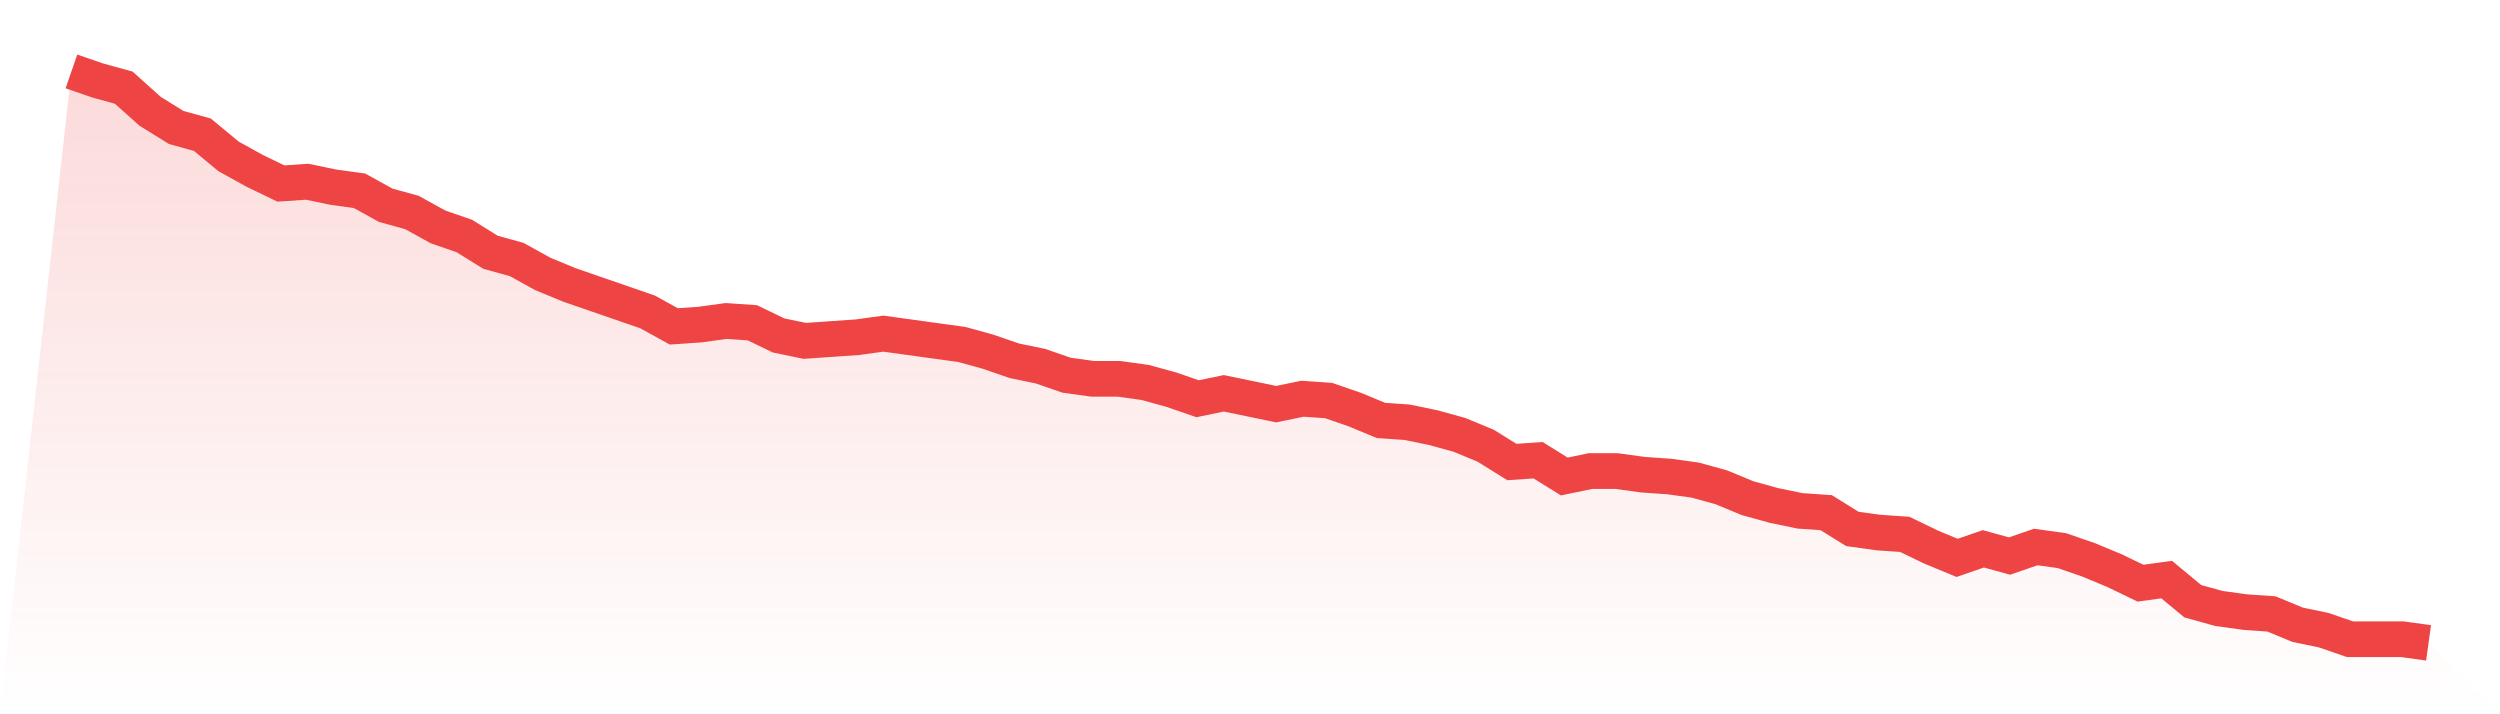 <svg viewBox="0 0 140 40" xmlns="http://www.w3.org/2000/svg">
<defs>
<linearGradient id="gradient" x1="0" x2="0" y1="0" y2="1">
<stop offset="0%" stop-color="#ef4444" stop-opacity="0.2"/>
<stop offset="100%" stop-color="#ef4444" stop-opacity="0"/>
</linearGradient>
</defs>
<path d="M4,4 L4,4 L5.467,4.506 L6.933,4.911 L8.4,6.228 L9.867,7.139 L11.333,7.544 L12.8,8.759 L14.267,9.57 L15.733,10.278 L17.2,10.177 L18.667,10.481 L20.133,10.684 L21.6,11.494 L23.067,11.899 L24.533,12.709 L26,13.215 L27.467,14.127 L28.933,14.532 L30.4,15.342 L31.867,15.949 L33.333,16.456 L34.8,16.962 L36.267,17.468 L37.733,18.278 L39.2,18.177 L40.667,17.975 L42.133,18.076 L43.6,18.785 L45.067,19.089 L46.533,18.987 L48,18.886 L49.467,18.684 L50.933,18.886 L52.4,19.089 L53.867,19.291 L55.333,19.696 L56.8,20.203 L58.267,20.506 L59.733,21.013 L61.2,21.215 L62.667,21.215 L64.133,21.418 L65.6,21.823 L67.067,22.329 L68.533,22.025 L70,22.329 L71.467,22.633 L72.933,22.329 L74.4,22.43 L75.867,22.937 L77.333,23.544 L78.8,23.646 L80.267,23.949 L81.733,24.354 L83.2,24.962 L84.667,25.873 L86.133,25.772 L87.6,26.684 L89.067,26.38 L90.533,26.38 L92,26.582 L93.467,26.684 L94.933,26.886 L96.4,27.291 L97.867,27.899 L99.333,28.304 L100.8,28.608 L102.267,28.709 L103.733,29.62 L105.2,29.823 L106.667,29.924 L108.133,30.633 L109.6,31.241 L111.067,30.734 L112.533,31.139 L114,30.633 L115.467,30.835 L116.933,31.342 L118.4,31.949 L119.867,32.658 L121.333,32.456 L122.8,33.671 L124.267,34.076 L125.733,34.278 L127.2,34.38 L128.667,34.987 L130.133,35.291 L131.6,35.797 L133.067,35.797 L134.533,35.797 L136,36 L140,40 L0,40 z" fill="url(#gradient)"/>
<path d="M4,4 L4,4 L5.467,4.506 L6.933,4.911 L8.4,6.228 L9.867,7.139 L11.333,7.544 L12.8,8.759 L14.267,9.57 L15.733,10.278 L17.2,10.177 L18.667,10.481 L20.133,10.684 L21.6,11.494 L23.067,11.899 L24.533,12.709 L26,13.215 L27.467,14.127 L28.933,14.532 L30.4,15.342 L31.867,15.949 L33.333,16.456 L34.8,16.962 L36.267,17.468 L37.733,18.278 L39.2,18.177 L40.667,17.975 L42.133,18.076 L43.6,18.785 L45.067,19.089 L46.533,18.987 L48,18.886 L49.467,18.684 L50.933,18.886 L52.4,19.089 L53.867,19.291 L55.333,19.696 L56.8,20.203 L58.267,20.506 L59.733,21.013 L61.2,21.215 L62.667,21.215 L64.133,21.418 L65.6,21.823 L67.067,22.329 L68.533,22.025 L70,22.329 L71.467,22.633 L72.933,22.329 L74.4,22.43 L75.867,22.937 L77.333,23.544 L78.8,23.646 L80.267,23.949 L81.733,24.354 L83.2,24.962 L84.667,25.873 L86.133,25.772 L87.6,26.684 L89.067,26.38 L90.533,26.38 L92,26.582 L93.467,26.684 L94.933,26.886 L96.4,27.291 L97.867,27.899 L99.333,28.304 L100.8,28.608 L102.267,28.709 L103.733,29.62 L105.2,29.823 L106.667,29.924 L108.133,30.633 L109.6,31.241 L111.067,30.734 L112.533,31.139 L114,30.633 L115.467,30.835 L116.933,31.342 L118.4,31.949 L119.867,32.658 L121.333,32.456 L122.8,33.671 L124.267,34.076 L125.733,34.278 L127.2,34.38 L128.667,34.987 L130.133,35.291 L131.6,35.797 L133.067,35.797 L134.533,35.797 L136,36" fill="none" stroke="#ef4444" stroke-width="2"/>
</svg>